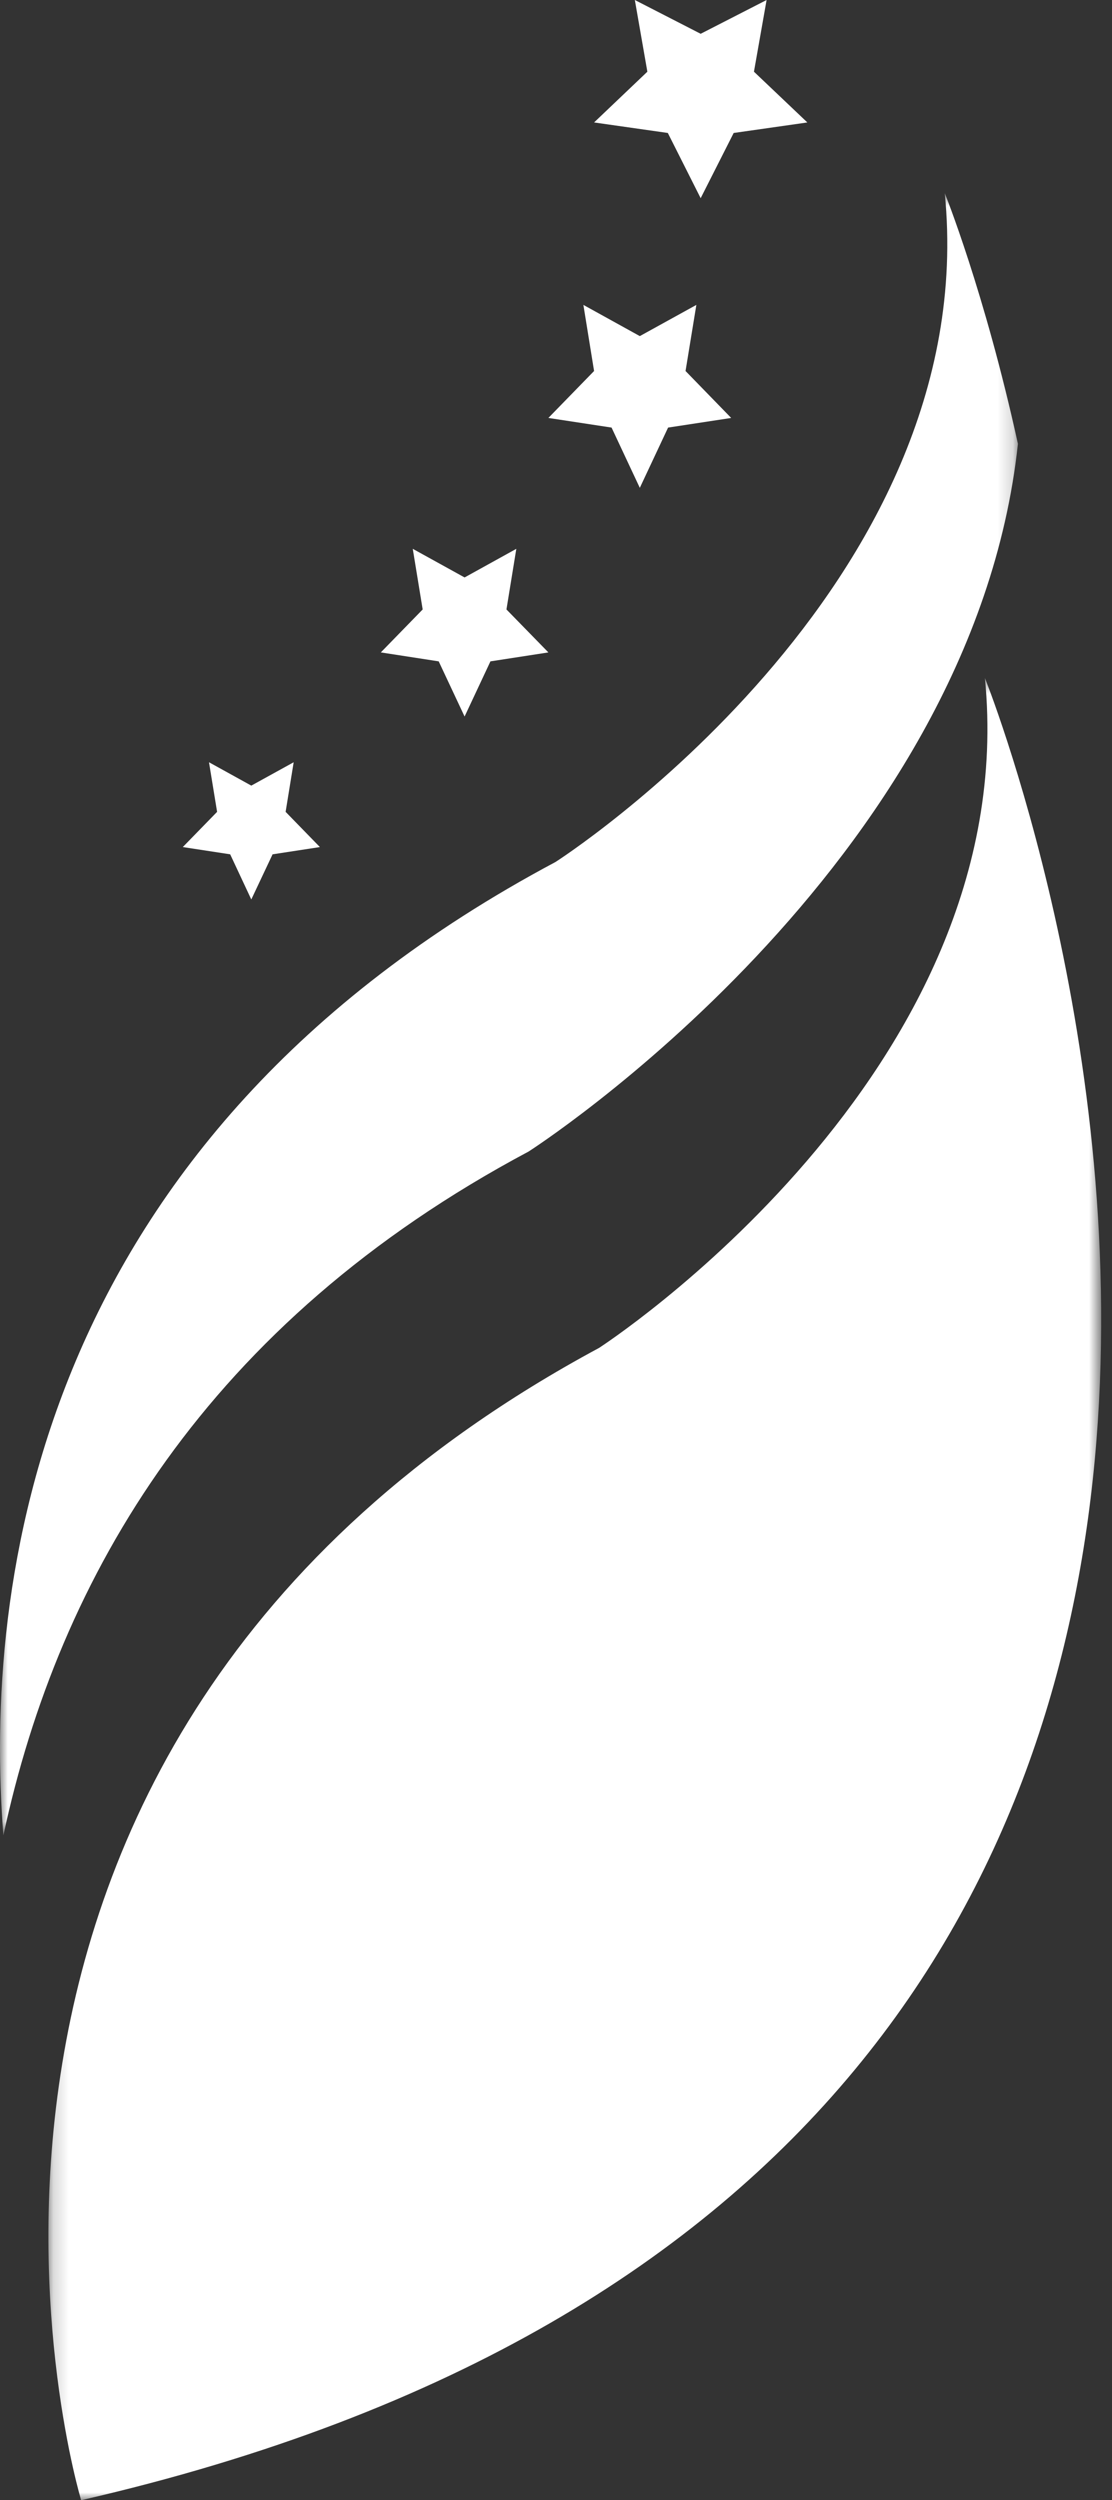 <svg width="73px" height="164px" viewBox="0 0 73 164" version="1.1" xmlns="http://www.w3.org/2000/svg" xmlns:xlink="http://www.w3.org/1999/xlink">
    <rect x="0" y="0" width="73" height="164" fill="#333333" stroke="none"/>
    <!-- Generator: Sketch 49.3 (51167) - http://www.bohemiancoding.com/sketch -->
    <desc>Created with Sketch.</desc>
    <defs>
        <polygon id="path-1" points="0 0.671 66.824 0.671 66.824 108.392 0 108.392"></polygon>
        <polygon id="path-3" points="0.178 0.476 69.29 0.476 69.29 120 0.178 120"></polygon>
    </defs>
    <g id="HOME" stroke="none" stroke-width="1" fill="none" fill-rule="evenodd">
        <g id="fdd.home" transform="translate(-248, -1213)">
            <g id="SUBSCRIBE" transform="translate(0, 1155)">
                <g id="Group" transform="translate(248, 58)">
                    <g id="flame-mark">
                        <g id="Group-3" transform="translate(0, 12)">
                            <mask id="mask-2" fill="white">
                                <use xlink:href="#path-1"></use>
                            </mask>
                            <g id="Clip-2"></g>
                            <path d="M34.702,63.534 C34.702,63.534 63.83,44.919 66.824,17.114 C64.64,7.152 62.022,0.671 62.022,0.671 C64.588,26.581 36.468,44.542 36.468,44.542 C2.09,62.84 -1.044,92.217 0.222,108.392 C3.878,91.368 13.595,74.766 34.702,63.534" id="Fill-1" fill="#FFFFFF" mask="url(#mask-2)"></path>
                        </g>
                        <g id="Group-6" transform="translate(3, 44)">
                            <mask id="mask-4" fill="white">
                                <use xlink:href="#path-3"></use>
                            </mask>
                            <g id="Clip-5"></g>
                            <path d="M2.328,120 C2.328,120 -12.622,70.742 36.325,44.417 C36.325,44.417 64.203,26.427 61.658,0.476 C61.658,0.476 100.66,97.432 2.328,120" id="Fill-4" fill="#FFFFFF" mask="url(#mask-4)"></path>
                        </g>
                        <polygon id="Fill-7" fill="#FFFFFF" points="45.997 2.217 50.325 0 49.495 4.703 53 8.032 48.164 8.722 45.997 13 43.841 8.722 39 8.032 42.498 4.703 41.676 0"></polygon>
                        <polygon id="Fill-9" fill="#FFFFFF" points="42.002 22.047 45.714 20 45.004 24.336 48 27.415 43.858 28.047 42.002 32 40.148 28.047 36 27.415 39 24.336 38.298 20"></polygon>
                        <polygon id="Fill-11" fill="#FFFFFF" points="30.499 37.878 33.895 36 33.247 39.977 36 42.795 32.196 43.382 30.499 47 28.8 43.382 25 42.795 27.748 39.977 27.097 36"></polygon>
                        <polygon id="Fill-13" fill="#FFFFFF" points="16.497 51.533 19.279 50 18.75 53.253 21 55.563 17.894 56.039 16.497 59 15.111 56.039 12 55.563 14.252 53.253 13.72 50"></polygon>
                    </g>
                </g>
            </g>
        </g>
    </g>
</svg>